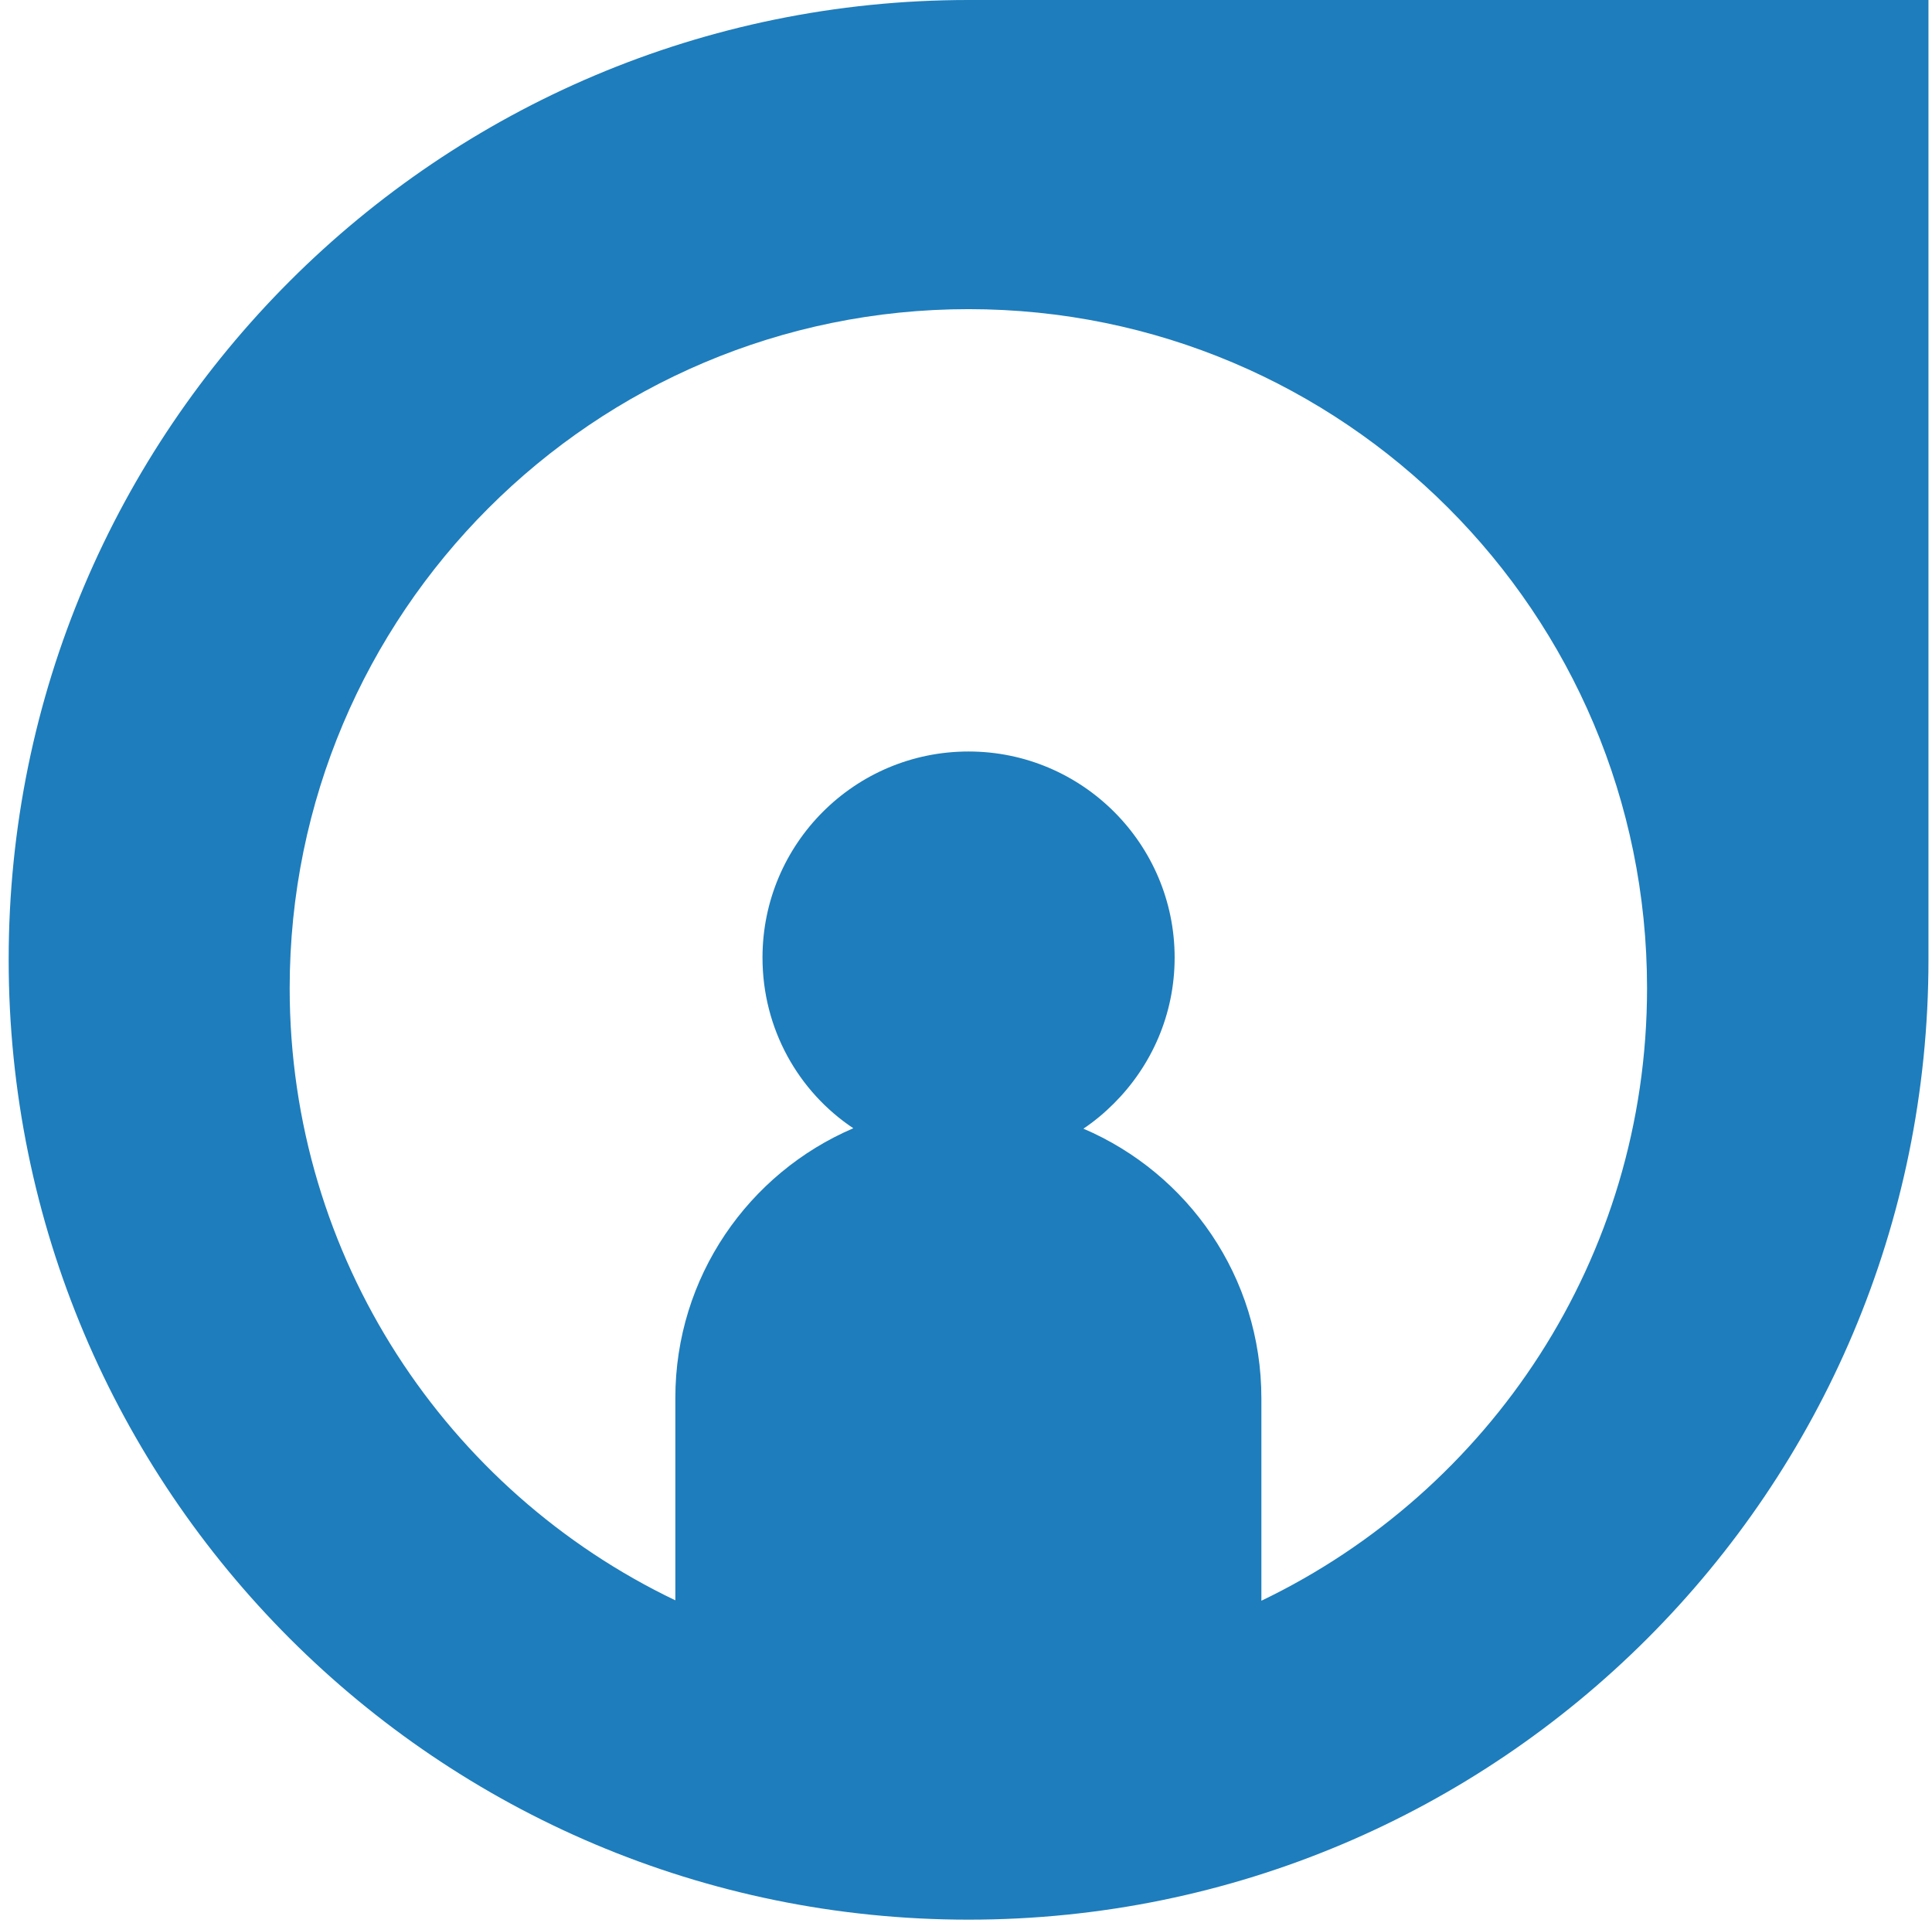 <svg width="216" height="215" viewBox="0 0 216 215" fill="none" xmlns="http://www.w3.org/2000/svg">
<path d="M108.287 0C49.005 0 0.969 48.036 0.969 107.272C0.969 166.554 49.005 214.59 108.287 214.59C167.569 214.59 215.605 166.554 215.605 107.272V0H108.287ZM141.024 178.939V156.31C141.024 142.741 132.828 131.176 121.127 126.168C122.356 125.348 123.494 124.392 124.541 123.345C128.73 119.156 131.326 113.419 131.326 107.045C131.326 94.341 120.99 84.006 108.287 84.006C95.538 84.006 85.248 94.341 85.248 107.045C85.248 115.013 89.254 122.024 95.401 126.122C83.7 131.131 75.504 142.741 75.504 156.264V178.893C50.006 166.691 32.386 140.647 32.386 110.459C32.386 68.57 66.352 34.558 108.287 34.558C150.176 34.558 184.142 68.525 184.142 110.459C184.142 140.692 166.521 166.691 141.024 178.939Z" fill="#1E7DBC"/>
</svg>

